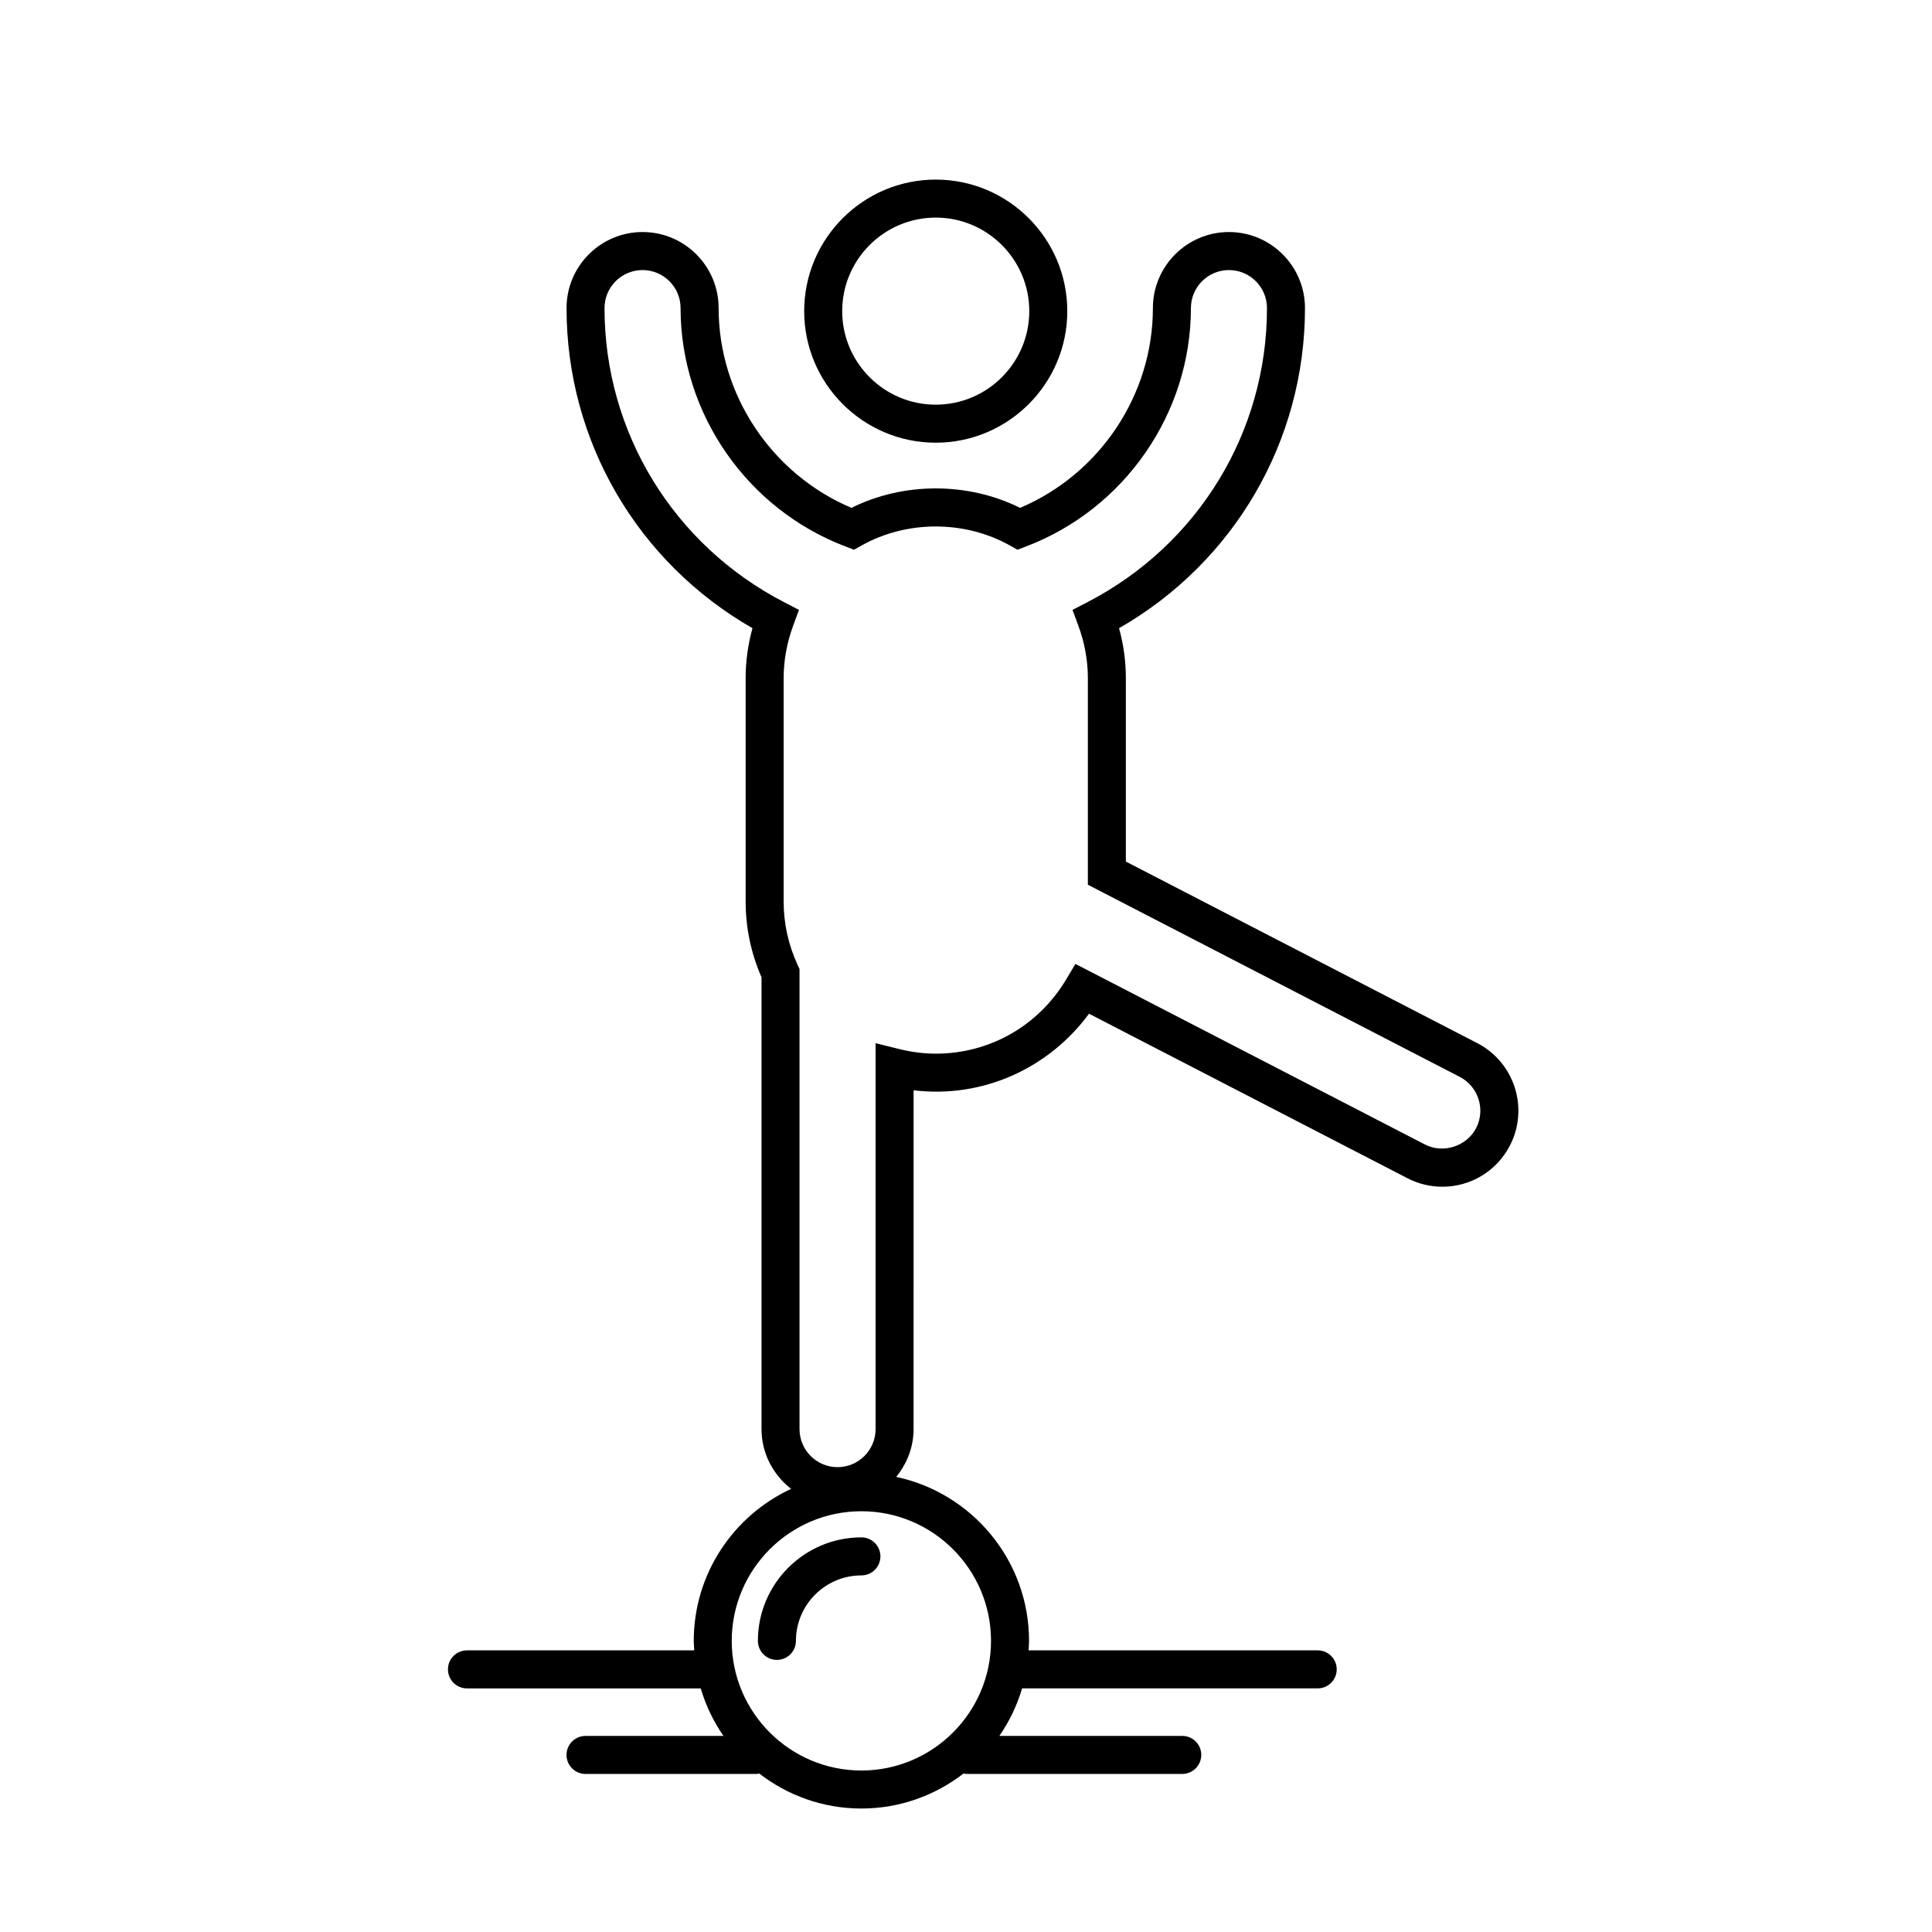 <?xml version="1.0" encoding="UTF-8"?>
<!-- Uploaded to: ICON Repo, www.svgrepo.com, Generator: ICON Repo Mixer Tools -->
<svg fill="#000000" width="800px" height="800px" version="1.1" viewBox="144 144 512 512" xmlns="http://www.w3.org/2000/svg">
 <g>
  <path d="m391.98 261.32c19.219 0 34.863-15.637 34.863-34.863s-15.637-34.863-34.863-34.863c-19.227 0-34.863 15.637-34.863 34.863 0 19.223 15.641 34.863 34.863 34.863zm0-59.656c13.668 0 24.789 11.125 24.789 24.789 0 13.664-11.117 24.789-24.789 24.789-13.668 0-24.789-11.125-24.789-24.789 0.004-13.668 11.121-24.789 24.789-24.789z"/>
  <path d="m535.49 420.44-93.125-48.117v-48.598c0-4.457-0.605-8.898-1.805-13.246 30.504-17.48 49.273-49.609 49.273-84.836 0-11.113-9.039-20.152-20.152-20.152-11.113 0-20.152 9.039-20.152 20.152 0 22.988-14.051 43.984-35.191 52.945-13.863-6.871-30.84-6.871-44.703 0-21.141-8.961-35.191-29.961-35.191-52.945 0-11.113-9.039-20.152-20.152-20.152-11.113 0-20.152 9.039-20.152 20.152 0 35.23 18.773 67.355 49.273 84.836-1.199 4.352-1.809 8.793-1.809 13.246v59.199c0 6.922 1.414 13.668 4.207 20.07v119.73c0 6.453 3.102 12.148 7.84 15.84-15.203 7.059-25.797 22.441-25.797 40.281 0 0.852 0.082 1.684 0.125 2.519h-60.227c-2.781 0-5.039 2.254-5.039 5.039s2.258 5.039 5.039 5.039h61.945c1.344 4.539 3.391 8.781 6.027 12.594h-36.551c-2.781 0-5.039 2.254-5.039 5.039 0 2.785 2.258 5.039 5.039 5.039l45.406-0.004c0.215 0 0.402-0.102 0.613-0.121 7.508 5.801 16.887 9.289 27.086 9.289 10.203 0 19.582-3.492 27.09-9.297 0.219 0.027 0.41 0.129 0.633 0.129h57.309c2.785 0 5.039-2.254 5.039-5.039s-2.254-5.039-5.039-5.039h-48.465c2.629-3.812 4.68-8.055 6.027-12.594h78.332c2.785 0 5.039-2.254 5.039-5.039s-2.254-5.039-5.039-5.039l-76.621 0.004c0.051-0.836 0.125-1.668 0.125-2.519 0-21.336-15.121-39.191-35.207-43.453 2.836-3.473 4.606-7.844 4.606-12.664l0.004-89.793c18.391 2.231 35.918-5.898 46.488-20.293l84.387 43.602c2.852 1.477 6.047 2.254 9.234 2.254 7.578 0 14.438-4.18 17.922-10.906 5.102-9.875 1.223-22.051-8.652-27.156zm-128.86 158.41c0 18.941-15.41 34.355-34.355 34.355-18.941 0-34.355-15.418-34.355-34.355s15.41-34.355 34.355-34.355c18.945 0 34.355 15.41 34.355 34.355zm128.55-135.88c-2.473 4.793-8.707 6.848-13.574 4.324l-92.609-47.848-2.422 4.07c-7.367 12.344-20.297 19.715-34.598 19.715-3.141 0-6.398-0.414-9.691-1.23l-6.246-1.547v102.28c0 5.559-4.519 10.078-10.078 10.078s-10.078-4.519-10.078-10.078v-121.92l-0.465-1.004c-2.484-5.375-3.742-11.055-3.742-16.879v-59.199c0-4.695 0.852-9.383 2.527-13.93l1.535-4.172-3.949-2.047c-29.352-15.199-47.586-45.062-47.586-77.934 0-5.559 4.519-10.078 10.078-10.078 5.559 0 10.078 4.519 10.078 10.078 0 27.887 17.59 53.281 43.77 63.199l2.191 0.832 2.047-1.145c11.969-6.68 27.258-6.68 39.223 0l2.047 1.145 2.195-0.832c26.18-9.91 43.77-35.309 43.77-63.199 0-5.559 4.519-10.078 10.078-10.078s10.078 4.519 10.078 10.078c0 32.867-18.234 62.734-47.586 77.934l-3.949 2.047 1.543 4.172c1.676 4.539 2.527 9.23 2.527 13.93v54.73l98.574 50.934c4.922 2.555 6.863 8.645 4.312 13.578z"/>
  <path d="m344.85 578.85c0 2.785 2.258 5.039 5.039 5.039s5.039-2.254 5.039-5.039c0-9.566 7.785-17.352 17.352-17.352 2.781 0 5.039-2.254 5.039-5.039 0-2.785-2.258-5.039-5.039-5.039-15.125 0-27.43 12.305-27.43 27.43z"/>
 </g>
</svg>